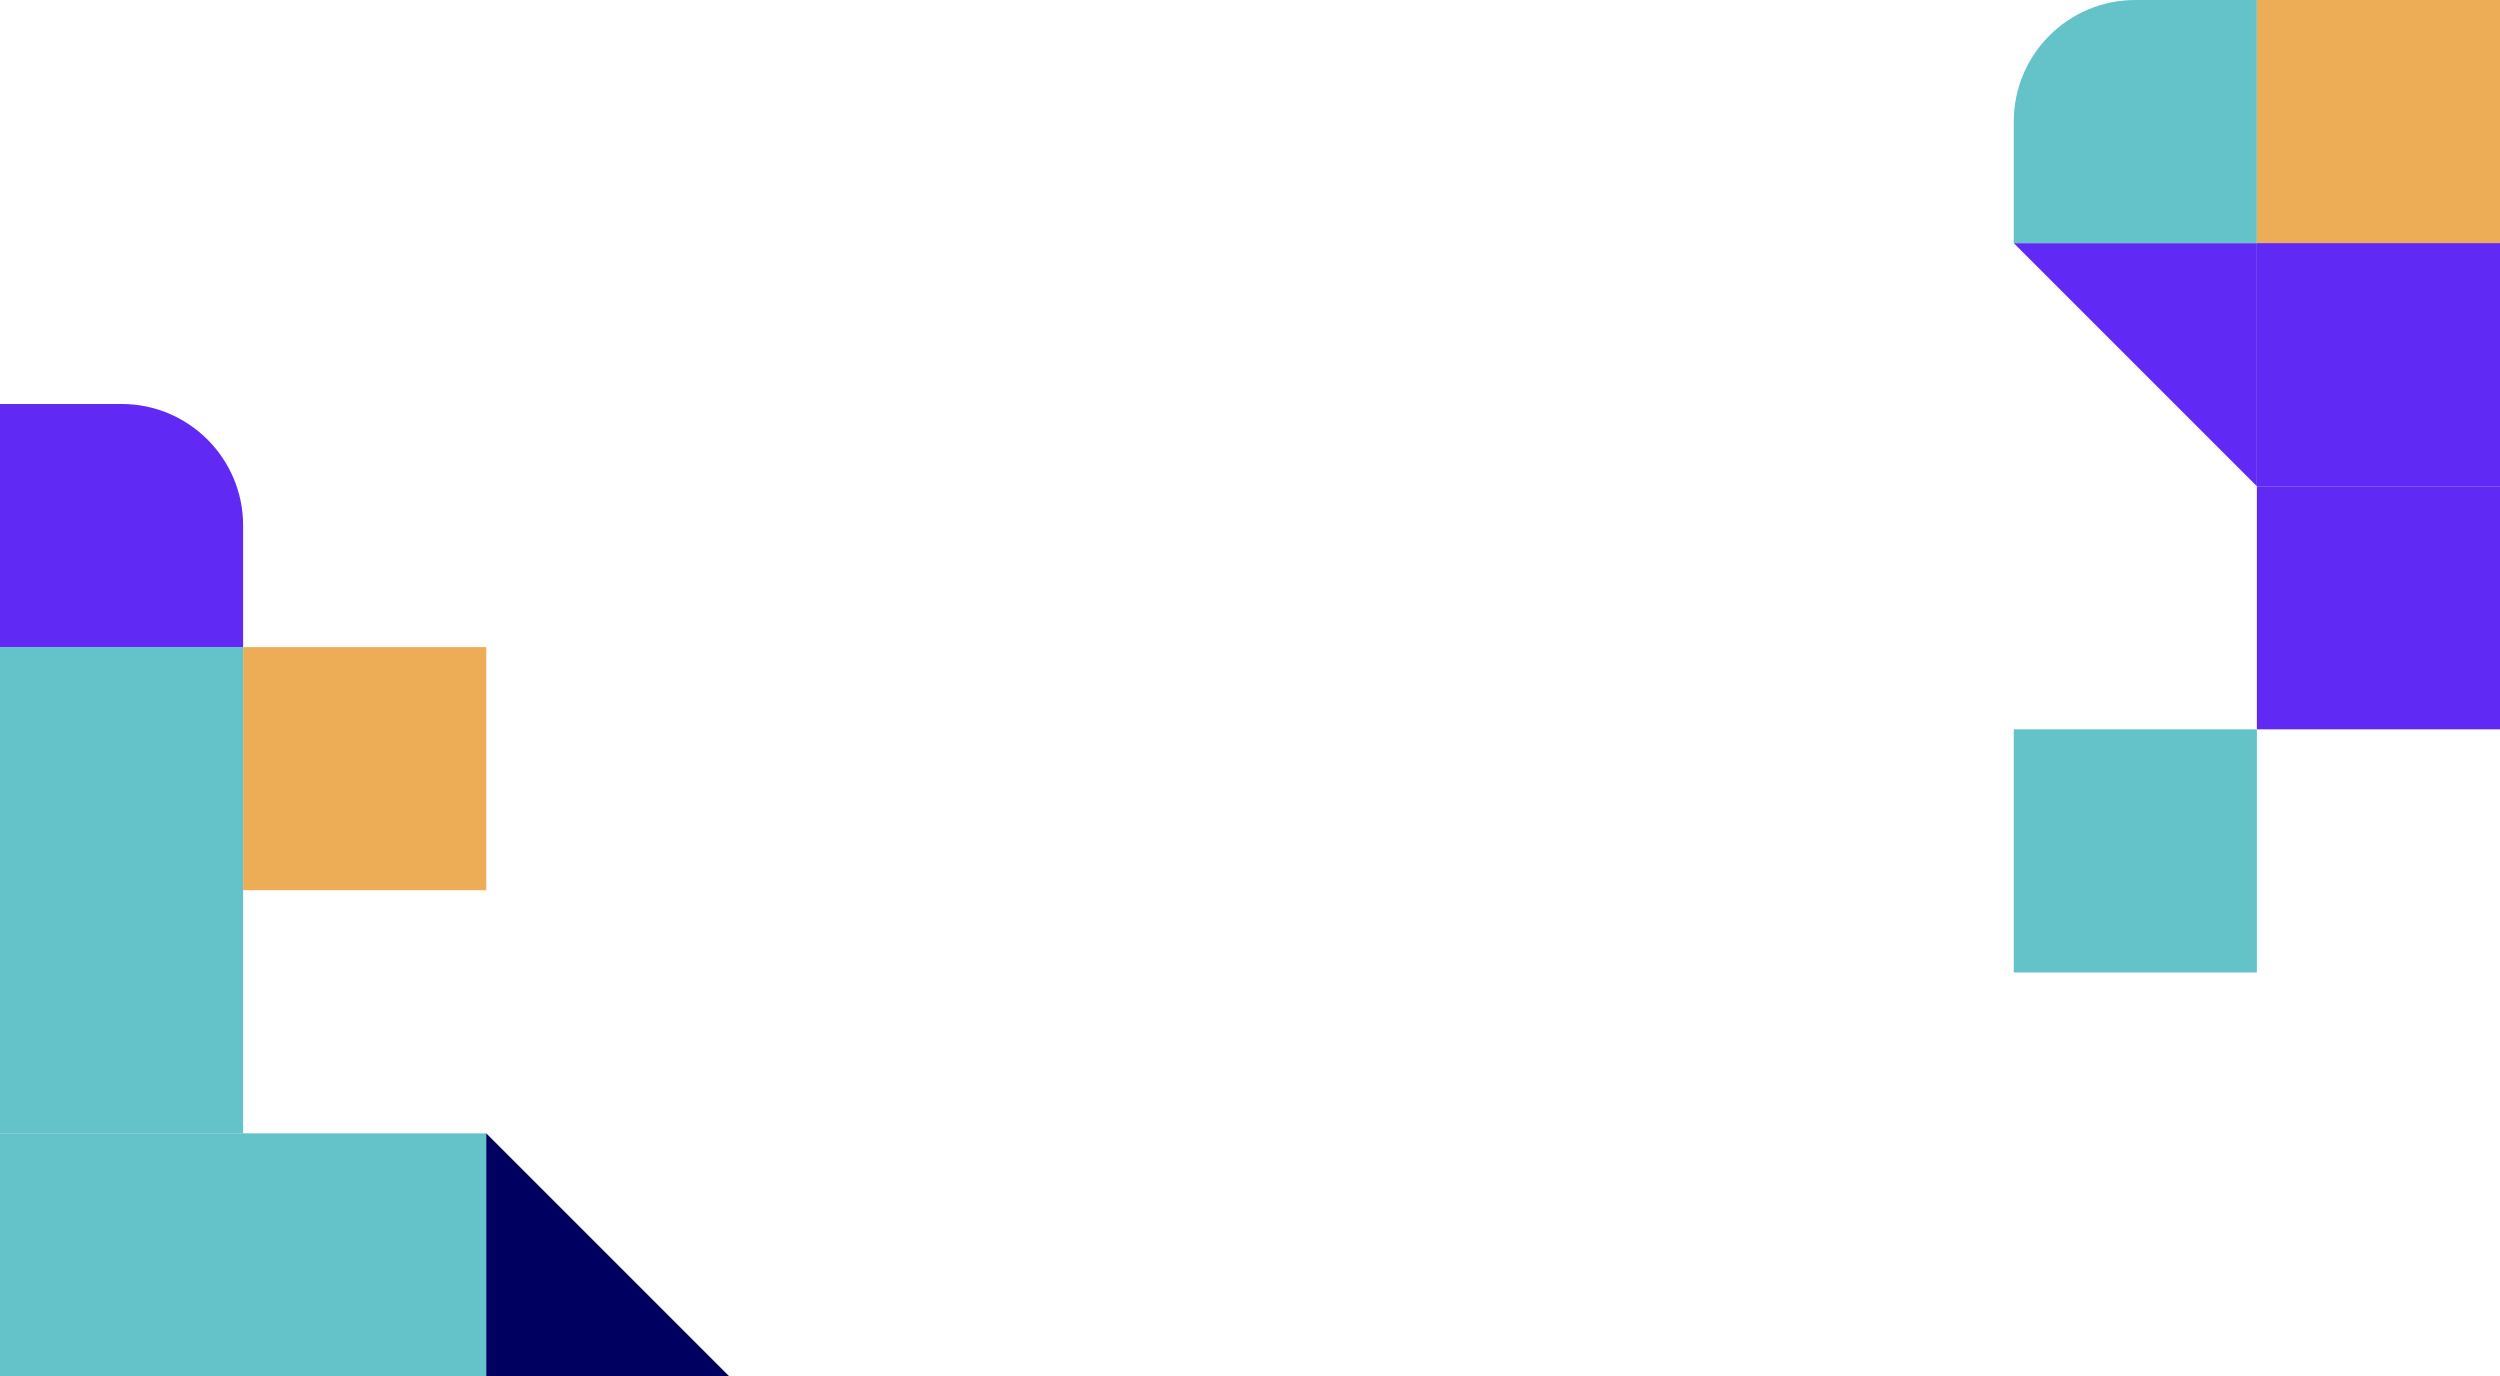 <?xml version="1.0" encoding="UTF-8"?><svg id="Layer_1" xmlns="http://www.w3.org/2000/svg" viewBox="0 0 1206 664"><defs><style>.cls-1{fill:#000060;}.cls-2{fill:#edad56;}.cls-3{fill:#64c3c9;}.cls-4{fill:#612af4;}</style></defs><rect class="cls-3" x="0" y="546.72" width="234.56" height="117.28"/><rect class="cls-2" x="1088.72" y="0" width="117.28" height="117.28"/><rect class="cls-4" x="1088.72" y="117.28" width="117.28" height="117.28"/><rect class="cls-4" x="1088.72" y="234.56" width="117.28" height="117.28"/><rect class="cls-3" x="971.44" y="351.84" width="117.28" height="117.28"/><rect class="cls-2" x="117.28" y="312.16" width="117.28" height="117.28"/><polygon class="cls-4" points="1088.72 234.56 1088.72 117.28 971.44 117.28 1088.72 234.56"/><polygon class="cls-1" points="234.56 546.72 234.56 664 351.84 664 234.56 546.72"/><path class="cls-3" d="m1088.72,0v117.28h-117.28v-58.64c0-32.39,26.25-58.64,58.64-58.64h58.64Z"/><rect class="cls-3" x="0" y="312.16" width="117.28" height="234.56"/><path class="cls-4" d="m117.28,312.16H0v-117.28h58.64c32.39,0,58.64,26.25,58.64,58.64v58.64Z"/></svg>